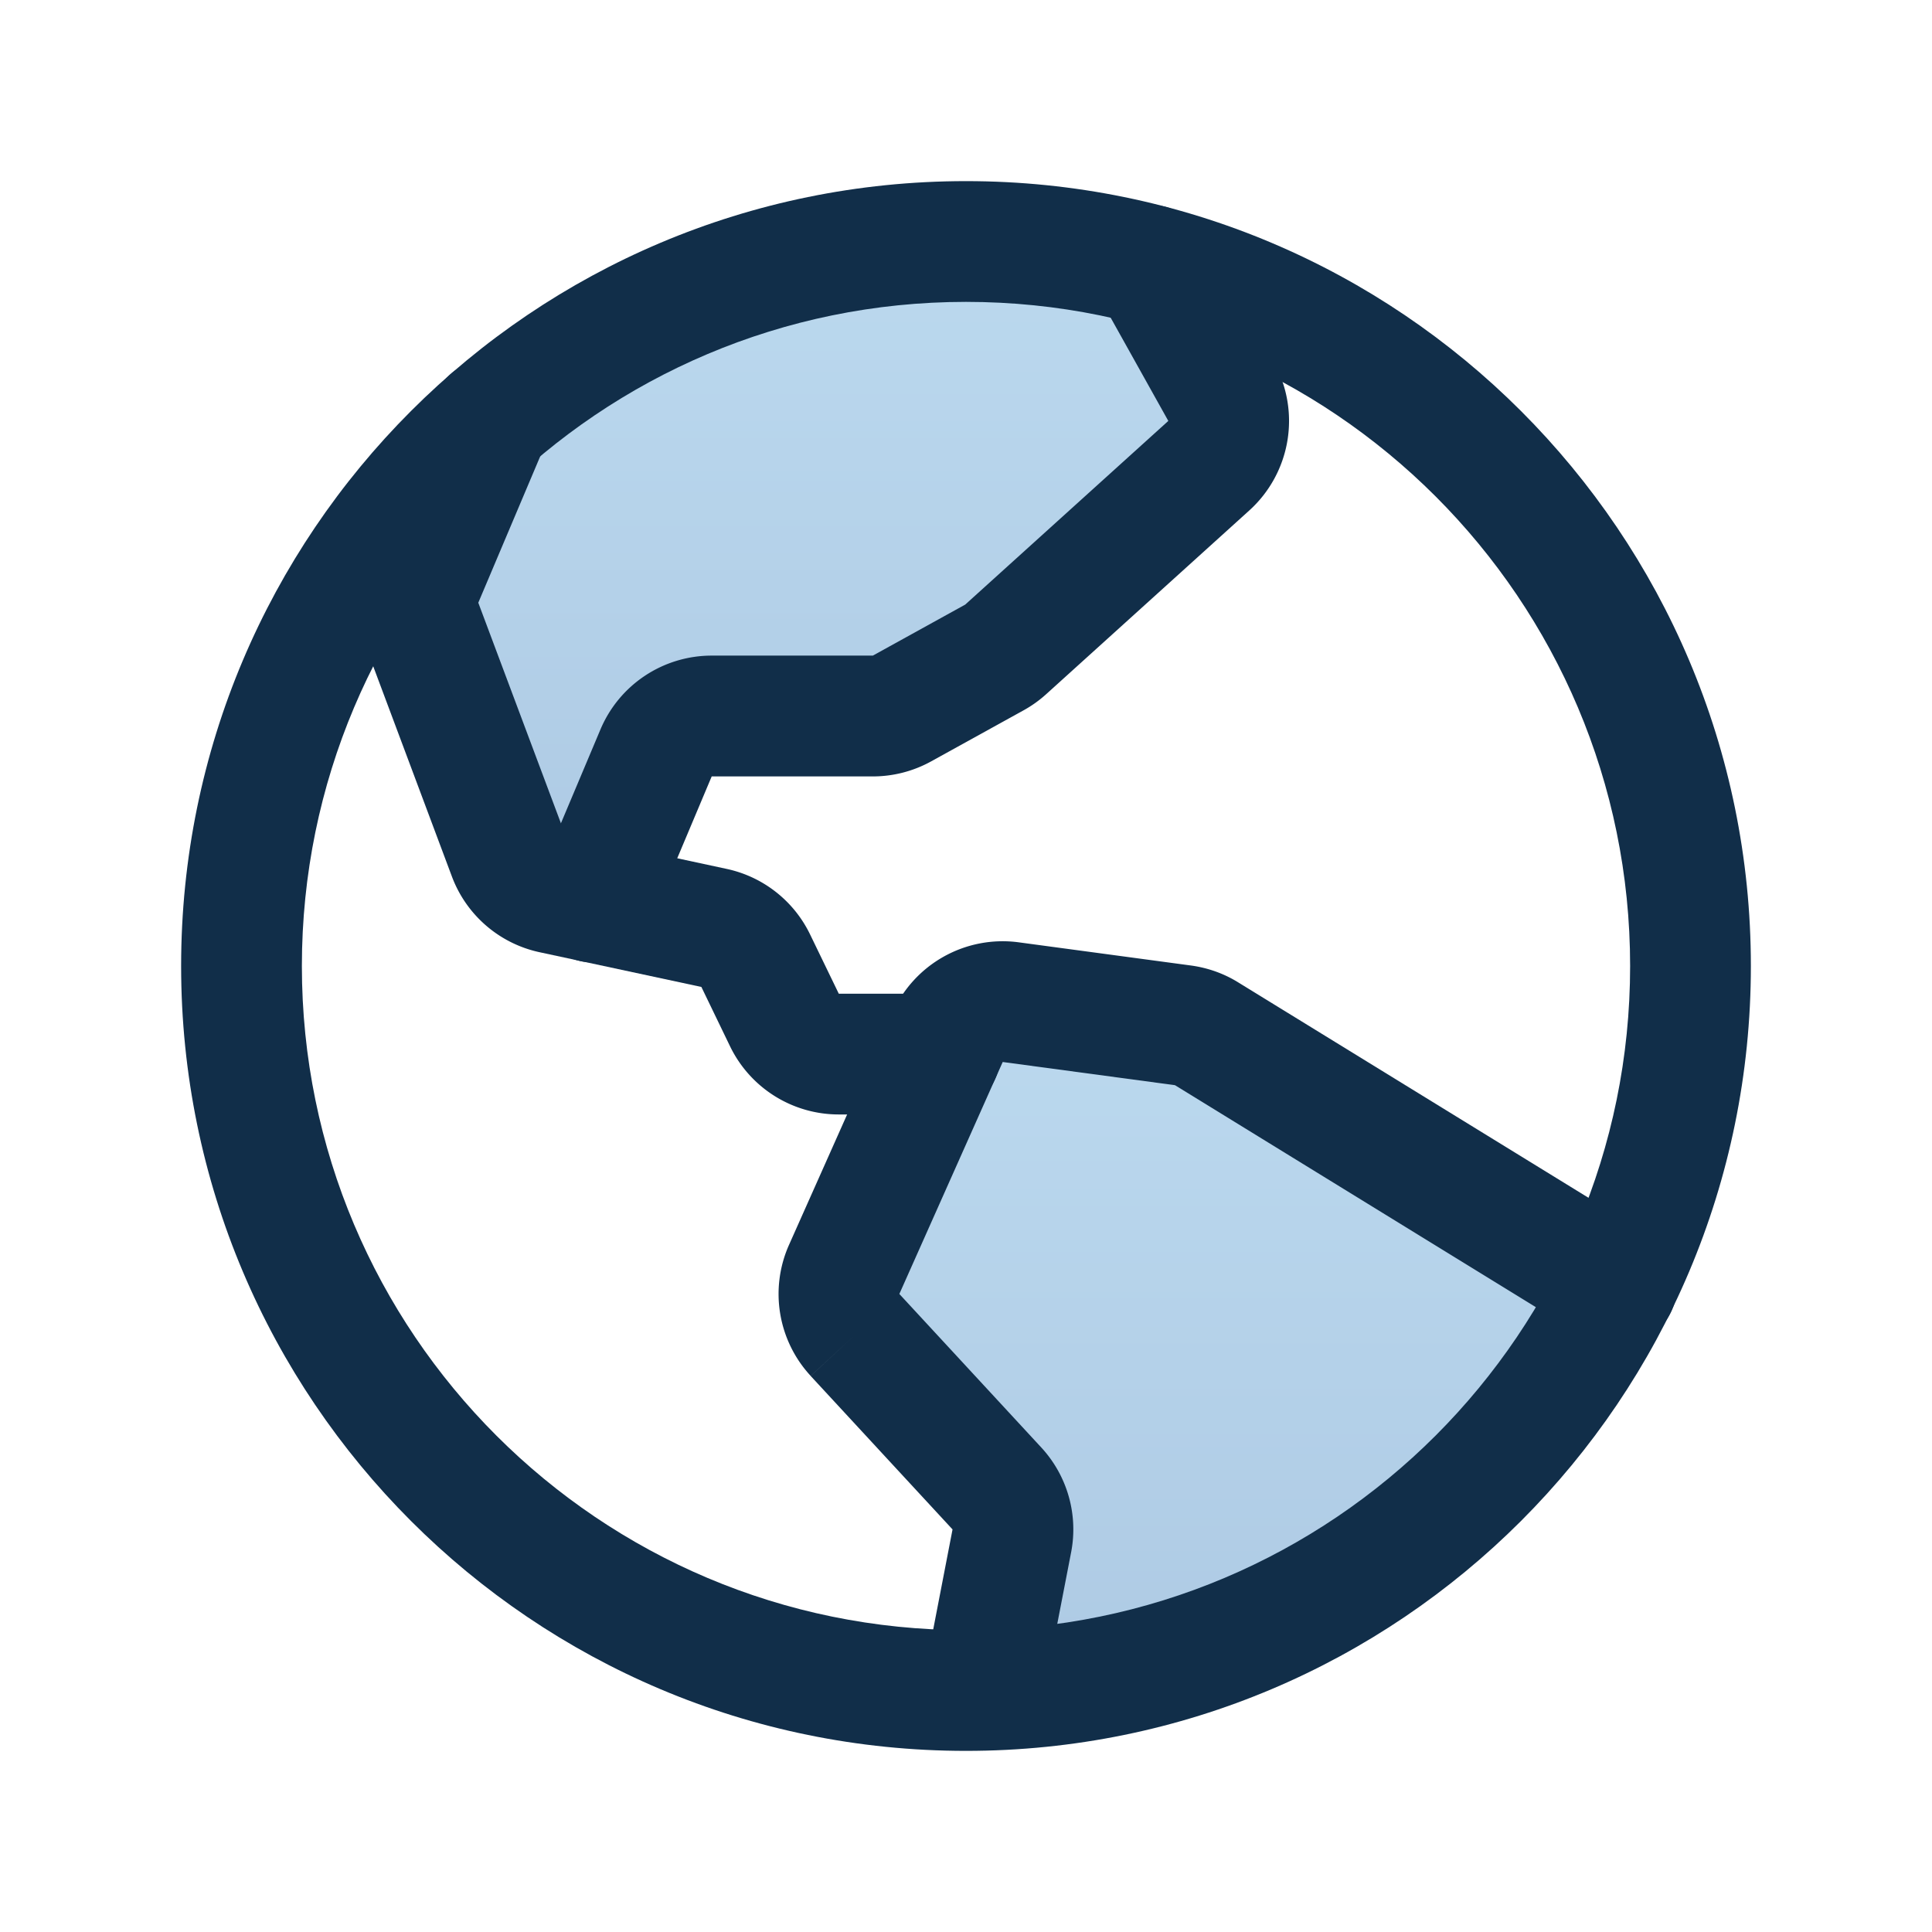 <svg width="32" height="32" fill="none" xmlns="http://www.w3.org/2000/svg"><path opacity=".36" d="M16.281 27.996a12 12 0 0010.49-6.7l-6.786-4.173a1 1 0 00-.39-.14l-2.853-.384a1 1 0 00-1.047.584l-1.712 3.842a1 1 0 00.18 1.086l2.35 2.542a1 1 0 01.247.869l-.479 2.474z" fill="url(#paint0_linear_931_1702)"/><path opacity=".36" d="M8.119 6.95L7 9.596a1 1 0 00-.016.74l1.437 3.833a1 1 0 00.726.627l.678.146 1.04-2.471a1 1 0 01.923-.612h2.668a1 1 0 00.483-.125l1.53-.845a1.03 1.03 0 00.188-.133l3.363-3.042a1 1 0 00.203-1.23l-1.167-2.09A12.024 12.024 0 008.12 6.951z" fill="url(#paint1_linear_931_1702)"/><path fill-rule="evenodd" clip-rule="evenodd" d="M16 5C9.925 5 5 9.925 5 16s4.925 11 11 11 11-4.925 11-11S22.075 5 16 5zM3 16C3 8.82 8.82 3 16 3s13 5.82 13 13-5.82 13-13 13S3 23.18 3 16z" fill="#112E49"/><path fill-rule="evenodd" clip-rule="evenodd" d="M15.634 15.843a2 2 0 011.241-.235l-.085.635.085-.635 2.853.384-.133.989.133-.989c.277.038.543.132.78.279l6.786 4.173a1 1 0 11-1.047 1.704l-6.786-4.174m0 0l.133-.99-.133.99-2.853-.384-1.712 3.842-.789-.351.789.351 2.35 2.542a1.999 1.999 0 01.495 1.738l-.479 2.474a1 1 0 01-1.963-.38l.478-2.474-2.35-2.542.727-.672-.726.672a1.998 1.998 0 01-.359-2.172l.914.407-.914-.407 1.712-3.842a2 2 0 01.853-.933m4.35 1.28l.001-.002v.002z" fill="#112E49"/><path fill-rule="evenodd" clip-rule="evenodd" d="M8.508 6.028A1 1 0 019.04 7.34L7.922 9.983l1.436 3.833 2.679.576a2 2 0 011.38 1.084l-.9.436.9-.436.476.983h1.679a1 1 0 110 2h-1.68a2 2 0 01-1.8-1.129l.9-.436-.9.436-.475-.983-2.679-.575a2 2 0 01-1.453-1.254L6.05 10.684a2 2 0 01.03-1.48L7.199 6.56a1 1 0 011.31-.532z" fill="#112E49"/><path fill-rule="evenodd" clip-rule="evenodd" d="M18.57 3.522a1 1 0 011.36.385l1.167 2.09a2 2 0 01-.405 2.458l-3.364 3.043a2 2 0 01-.374.267l-1.53.845a2 2 0 01-.967.25h-2.669l-1.04 2.47a1 1 0 01-1.844-.776l1.041-2.471a1.999 1.999 0 011.843-1.224h2.669l1.53-.845 3.364-3.042-1.167-2.09a1 1 0 01.386-1.36z" fill="#112E49"/><defs><linearGradient id="paint0_linear_931_1702" x1="20.334" y1="16.59" x2="20.334" y2="27.996" gradientUnits="userSpaceOnUse"><stop stop-color="#4396D2"/><stop offset="1" stop-color="#1E6CB4"/></linearGradient><linearGradient id="paint1_linear_931_1702" x1="13.636" y1="4" x2="13.636" y2="14.941" gradientUnits="userSpaceOnUse"><stop stop-color="#4396D2"/><stop offset="1" stop-color="#1E6CB4"/></linearGradient></defs></svg>